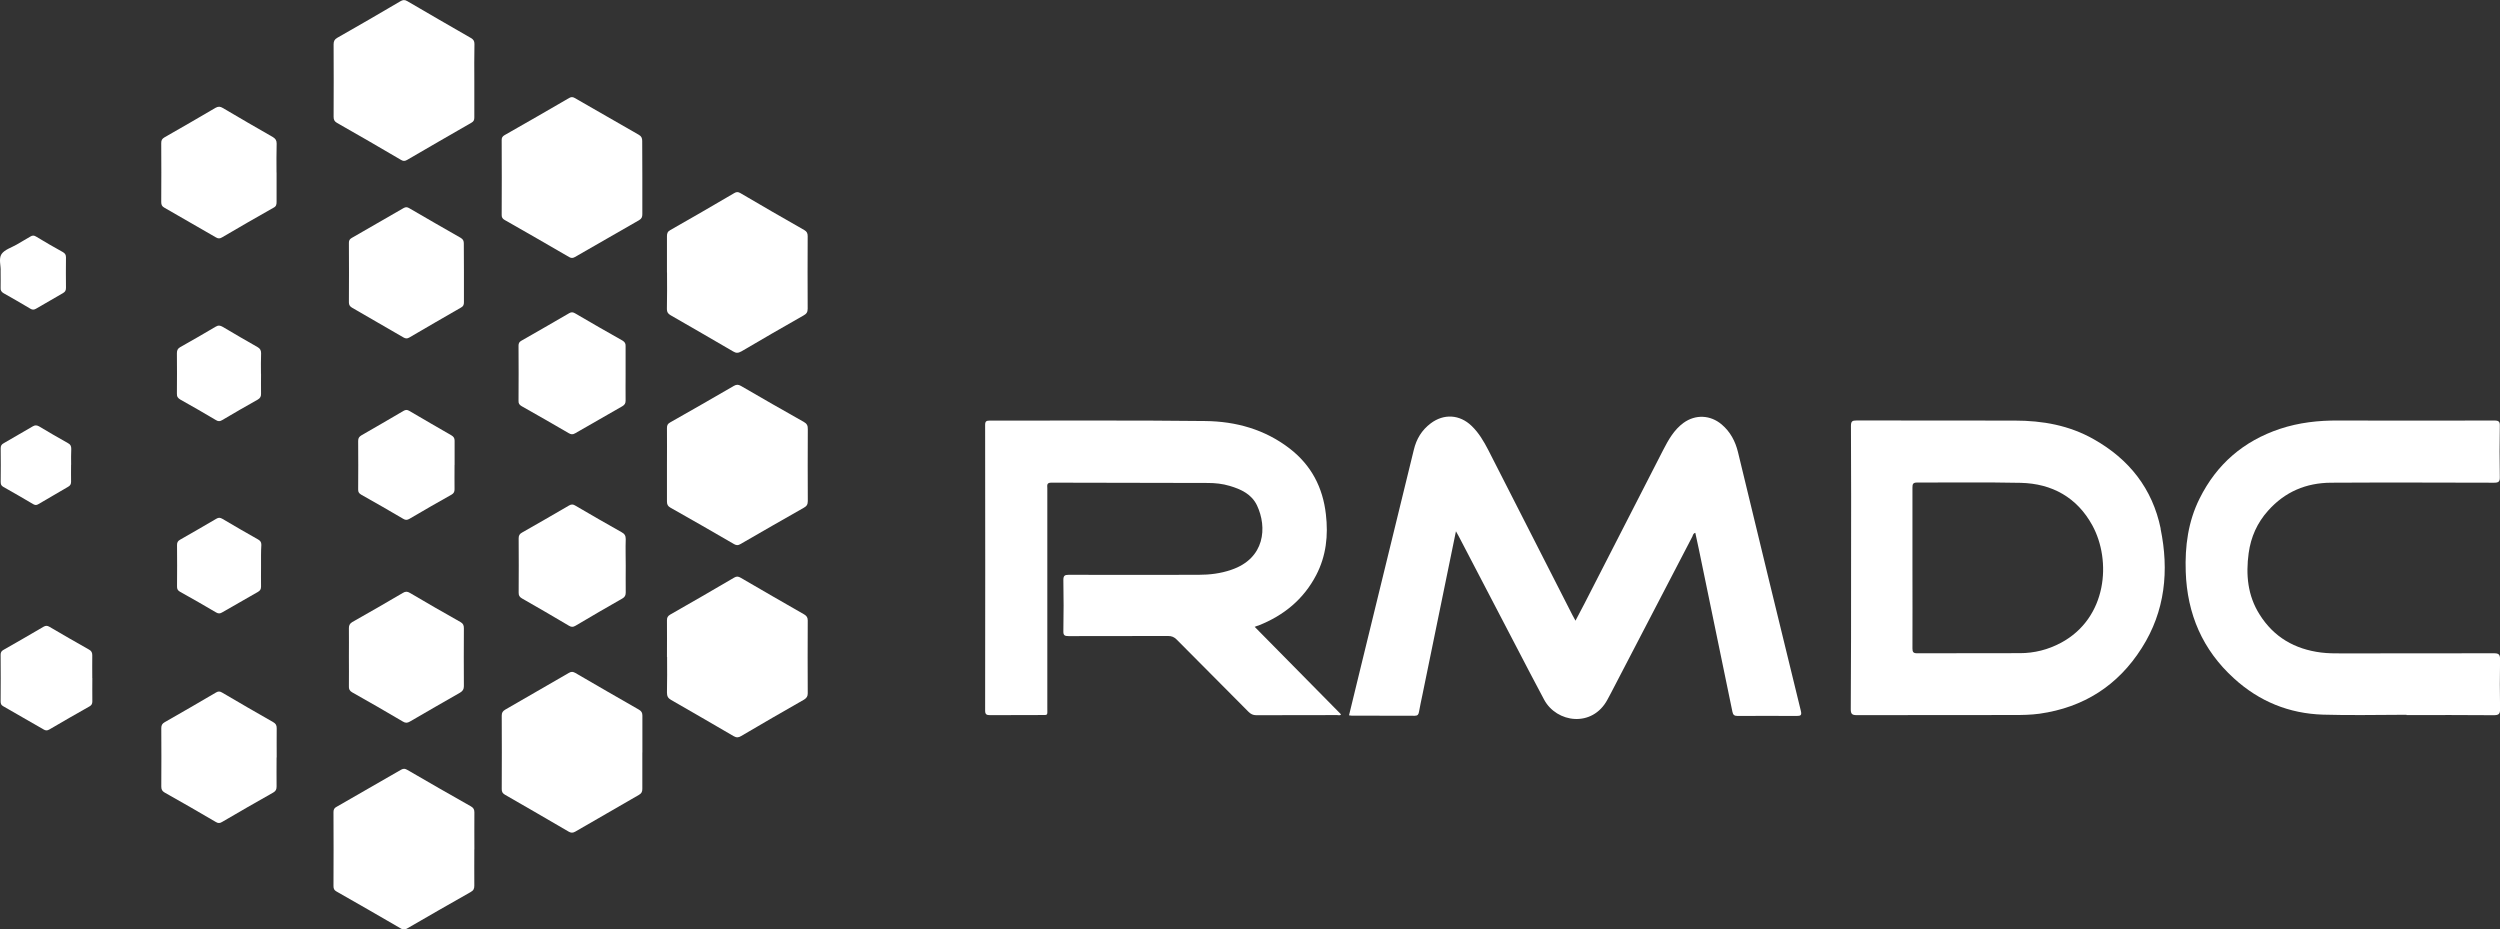 <?xml version="1.0" encoding="UTF-8"?><svg id="_レイヤー_2" xmlns="http://www.w3.org/2000/svg" viewBox="0 0 402.05 149.48"><rect x="0" y="0" width="402.05" height="149.48" fill="#333333" stroke="none"/><defs><style>.cls-1{fill:#fff;}</style></defs><g id="Isolation"><path class="cls-1" d="M234.14,85.46c-1.82,8.89-3.61,17.62-5.4,26.35-.19.9-.38,1.79-.54,2.69-.07.4-.21.61-.68.61-3.4-.02-6.77-.02-10.17-.02-.12,0-.21-.02-.4-.05.61-2.48,1.2-4.91,1.79-7.36,2.88-11.77,5.76-23.57,8.63-35.34.42-1.75,1.27-3.16,2.71-4.25,2.12-1.6,4.67-1.44,6.58.4,1.16,1.11,1.96,2.48,2.69,3.89,4.51,8.85,9.01,17.67,13.52,26.52.14.26.28.54.5.92.52-.99.99-1.89,1.46-2.78,4.2-8.21,8.42-16.42,12.62-24.63.85-1.65,1.75-3.28,3.3-4.41,1.93-1.39,4.32-1.27,6.13.26,1.39,1.18,2.19,2.69,2.62,4.44,3.35,13.85,6.7,27.72,10.1,41.57.19.75.02.87-.68.87-3.16-.02-6.32-.02-9.48,0-.52,0-.73-.17-.83-.66-1.79-8.68-3.59-17.36-5.38-26.05-.19-.92-.38-1.82-.59-2.74-.35.09-.38.38-.47.59-4.36,8.4-8.75,16.82-13.12,25.22-.19.35-.38.68-.54,1.01-2.43,4.55-8.19,3.75-10.19,0-1.49-2.78-2.95-5.59-4.41-8.4-3.11-5.97-6.23-11.94-9.34-17.91-.12-.19-.21-.38-.42-.75Z"/><path class="cls-1" d="M201.79,100.82c4.67,4.72,9.25,9.39,13.87,14.06-.14.24-.42.12-.64.12-4.34,0-8.66,0-13,.02-.52,0-.87-.19-1.23-.54-3.85-3.89-7.71-7.74-11.56-11.63-.4-.4-.8-.57-1.37-.57-5.33.02-10.66,0-16,.02-.64,0-.87-.12-.85-.8.05-2.74.05-5.5,0-8.23,0-.68.21-.83.85-.83,6.96.02,13.94.02,20.9,0,1.77,0,3.54-.21,5.24-.8,5.47-1.84,5.8-6.87,4.15-10.36-.87-1.82-2.57-2.6-4.39-3.14-1.16-.35-2.36-.47-3.54-.47-8.38-.02-16.77-.02-25.15-.05-.8,0-.64.47-.64.92v35.29c0,1.3.17,1.16-1.13,1.16-2.69,0-5.38,0-8.09.02-.57,0-.78-.14-.78-.73.02-15.31.02-30.65,0-45.96,0-.57.21-.68.73-.68,11.56.02,23.1-.07,34.66.07,4.93.05,9.6,1.34,13.61,4.44,3.47,2.69,5.31,6.25,5.8,10.55.4,3.4.05,6.7-1.56,9.79-2.03,3.89-5.21,6.49-9.25,8.09-.24.07-.45.14-.66.24Z"/><path class="cls-1" d="M386.99,114.95c-4.46,0-8.94.12-13.4-.02-5.45-.17-10.26-2.12-14.32-5.83-5.07-4.6-7.53-10.36-7.76-17.15-.14-4.11.38-8.09,2.24-11.8,2.74-5.5,7.05-9.22,12.91-11.18,3.04-1.01,6.2-1.37,9.41-1.34,8.35.02,16.7.02,25.08,0,.68,0,.9.17.87.85-.05,2.74-.05,5.5,0,8.23.02.73-.17.92-.92.92-8.75-.02-17.48-.05-26.23,0-3.99.02-7.41,1.46-10.1,4.48-1.77,1.96-2.78,4.25-3.14,6.84-.47,3.47-.17,6.82,1.75,9.86,2.29,3.66,5.66,5.59,9.89,6.13,1.11.14,2.22.14,3.33.14,8.16,0,16.33,0,24.49-.02.75,0,.97.19.97.97-.05,2.67-.05,5.33,0,8,.02.83-.26.99-1.04.99-4.67-.05-9.32-.02-13.99-.02-.02-.02-.02-.05-.02-.05Z"/><path class="cls-1" d="M107.26,105.66c0-1.96.02-3.94,0-5.9,0-.45.12-.68.52-.92,3.44-1.96,6.87-3.94,10.29-5.95.4-.24.68-.19,1.04.02,3.4,1.98,6.79,3.94,10.22,5.9.4.24.57.5.57.97-.02,3.92-.02,7.83,0,11.73,0,.47-.17.73-.57.99-3.4,1.93-6.77,3.89-10.14,5.87-.42.26-.75.28-1.2.02-3.35-1.96-6.7-3.89-10.07-5.83-.5-.28-.66-.61-.66-1.18.05-1.89.02-3.8.02-5.73Z"/><path class="cls-1" d="M76.28,12.99v5.9c0,.4-.09.64-.47.85-3.47,1.98-6.91,3.99-10.36,5.99-.38.21-.61.19-.97-.02-3.42-2.01-6.84-3.99-10.29-5.95-.42-.24-.54-.52-.54-.99.02-3.89.02-7.76,0-11.65,0-.52.17-.8.59-1.04,3.4-1.93,6.77-3.89,10.14-5.87.4-.24.71-.28,1.13-.02,3.4,1.98,6.79,3.96,10.22,5.92.42.24.57.5.57.97-.05,1.98-.02,3.96-.02,5.92Z"/><path class="cls-1" d="M107.26,43.82v-5.83c0-.45.09-.75.54-.99,3.44-1.96,6.87-3.94,10.29-5.95.35-.21.61-.21.97,0,3.42,2.01,6.84,3.99,10.29,5.95.42.24.54.52.54.99-.02,3.89-.02,7.76,0,11.65,0,.57-.19.83-.66,1.09-3.35,1.91-6.68,3.82-10,5.78-.5.28-.85.31-1.34,0-3.35-1.96-6.7-3.89-10.07-5.83-.4-.24-.57-.5-.57-.97.05-1.96.02-3.92.02-5.9Z"/><path class="cls-1" d="M107.26,74.73c0-1.96.02-3.94,0-5.9,0-.45.12-.68.52-.9,3.42-1.93,6.82-3.89,10.24-5.87.42-.24.71-.24,1.13,0,3.35,1.96,6.72,3.87,10.1,5.78.5.28.68.59.66,1.18-.02,3.85-.02,7.71,0,11.56,0,.57-.19.83-.66,1.09-3.4,1.93-6.79,3.87-10.17,5.83-.4.24-.66.21-1.04,0-3.4-1.98-6.82-3.94-10.24-5.87-.42-.24-.54-.52-.54-.99v-5.9Z"/><path class="cls-1" d="M76.28,136.59c0,1.93-.02,3.89,0,5.83,0,.5-.12.78-.59,1.04-3.42,1.93-6.82,3.89-10.24,5.87-.35.21-.61.21-.97,0-3.44-2.01-6.91-3.99-10.38-5.97-.38-.21-.47-.47-.47-.87.02-3.96.02-7.93,0-11.89,0-.4.12-.66.5-.85,3.47-1.98,6.91-3.96,10.38-5.97.38-.21.64-.17.97.02,3.4,1.98,6.82,3.94,10.24,5.87.42.24.57.5.57.97-.02,2.01,0,3.99,0,5.95Z"/><path class="cls-1" d="M103.3,121.01v5.83c0,.45-.09.73-.54.99-3.42,1.96-6.82,3.92-10.22,5.9-.4.24-.71.24-1.11,0-3.4-1.98-6.79-3.96-10.22-5.92-.4-.24-.52-.47-.52-.9.02-3.94.02-7.88,0-11.82,0-.5.17-.73.57-.97,3.42-1.96,6.82-3.92,10.22-5.9.4-.24.66-.21,1.04,0,3.4,1.98,6.79,3.94,10.22,5.9.42.24.57.5.57.97,0,1.98,0,3.96,0,5.92Z"/><path class="cls-1" d="M103.3,28.51v5.92c0,.45-.09.73-.54.99-3.44,1.96-6.89,3.94-10.31,5.92-.33.19-.59.19-.92,0-3.44-2.01-6.91-3.99-10.38-5.97-.33-.19-.47-.4-.47-.78.02-4.03.02-8.04,0-12.08,0-.4.14-.59.47-.78,3.47-1.98,6.94-3.96,10.38-5.97.33-.19.57-.19.9,0,3.42,1.98,6.87,3.96,10.31,5.92.42.24.54.54.54.99.02,1.93.02,3.89.02,5.83Z"/><path class="cls-1" d="M44.48,121.82c0,1.56-.02,3.11,0,4.65,0,.45-.09.73-.54.99-2.76,1.56-5.47,3.11-8.21,4.72-.38.24-.66.24-1.04,0-2.71-1.6-5.45-3.16-8.21-4.72-.42-.24-.54-.52-.54-.97.02-3.14.02-6.28,0-9.39,0-.47.14-.73.57-.97,2.74-1.56,5.47-3.14,8.19-4.74.38-.24.66-.24,1.04,0,2.71,1.6,5.45,3.18,8.19,4.74.42.24.57.5.57.97-.02,1.56,0,3.14,0,4.72Z"/><path class="cls-1" d="M44.48,27.75v4.74c0,.42-.07.71-.5.92-2.78,1.56-5.52,3.16-8.28,4.77-.35.21-.61.21-.97,0-2.76-1.6-5.52-3.18-8.28-4.77-.4-.21-.52-.47-.52-.92.02-3.16.02-6.32,0-9.48,0-.45.12-.68.52-.92,2.74-1.56,5.47-3.14,8.19-4.74.45-.26.78-.24,1.2.02,2.67,1.58,5.36,3.14,8.04,4.67.42.26.61.52.61,1.04-.05,1.56-.02,3.11-.02,4.67Z"/><path class="cls-1" d="M74.61,43.84v4.74c0,.4-.07.66-.45.87-2.78,1.6-5.57,3.21-8.35,4.84-.33.19-.59.17-.92-.02-2.76-1.6-5.52-3.21-8.28-4.79-.35-.21-.5-.45-.5-.85.02-3.18.02-6.37,0-9.58,0-.38.12-.59.45-.78,2.78-1.6,5.57-3.21,8.35-4.81.33-.19.59-.17.9.02,2.76,1.6,5.52,3.21,8.28,4.77.4.24.5.5.5.92,0,1.56.02,3.11.02,4.67Z"/><path class="cls-1" d="M56.11,105.7c0-1.56.02-3.11,0-4.67,0-.45.12-.73.54-.99,2.74-1.53,5.43-3.11,8.14-4.69.4-.24.71-.26,1.13,0,2.69,1.58,5.4,3.16,8.14,4.69.42.24.54.52.54.99-.02,3.11-.02,6.2,0,9.32,0,.52-.19.78-.61,1.04-2.69,1.53-5.38,3.09-8.07,4.65-.4.24-.71.26-1.13,0-2.69-1.58-5.4-3.16-8.14-4.69-.42-.24-.57-.52-.54-.99.02-1.56,0-3.09,0-4.65Z"/><path class="cls-1" d="M100.63,91.01c0,1.42-.02,2.83,0,4.25,0,.47-.12.75-.54.99-2.52,1.44-5.05,2.9-7.55,4.39-.4.24-.68.21-1.06-.02-2.5-1.49-5.03-2.95-7.55-4.39-.4-.24-.52-.47-.52-.92.02-2.9.02-5.83,0-8.73,0-.45.14-.71.52-.92,2.52-1.44,5.05-2.88,7.57-4.36.4-.24.68-.21,1.04.02,2.48,1.44,4.93,2.88,7.43,4.27.47.26.66.54.66,1.11-.05,1.44,0,2.88,0,4.32Z"/><path class="cls-1" d="M100.61,60.1c0,1.44-.02,2.88,0,4.32,0,.45-.14.68-.54.92-2.52,1.44-5.05,2.88-7.57,4.34-.4.24-.68.19-1.04-.02-2.52-1.46-5.05-2.93-7.57-4.34-.35-.21-.52-.42-.5-.85.02-2.97.02-5.95,0-8.89,0-.38.12-.59.45-.78,2.57-1.46,5.14-2.95,7.71-4.44.33-.19.59-.17.92.02,2.55,1.49,5.07,2.95,7.64,4.39.4.24.52.5.5.92,0,1.46,0,2.95,0,4.41Z"/><path class="cls-1" d="M73.1,74.77c0,1.3-.02,2.6,0,3.92,0,.4-.12.64-.47.85-2.26,1.27-4.53,2.57-6.77,3.89-.35.21-.64.24-.99.02-2.24-1.32-4.51-2.62-6.77-3.89-.35-.21-.52-.42-.5-.85.02-2.6.02-5.21,0-7.81,0-.45.17-.68.54-.9,2.26-1.3,4.51-2.6,6.75-3.92.33-.19.57-.21.9-.02,2.26,1.34,4.55,2.64,6.82,3.96.35.21.5.45.5.85,0,1.3,0,2.6,0,3.89Z"/><path class="cls-1" d="M14.85,109.05c0,1.25-.02,2.5,0,3.75,0,.38-.12.61-.45.8-2.17,1.23-4.32,2.45-6.49,3.73-.33.19-.59.17-.9-.02-2.15-1.25-4.32-2.5-6.49-3.73-.35-.19-.42-.42-.42-.8.02-2.5.02-4.98,0-7.48,0-.38.12-.59.45-.78,2.17-1.23,4.32-2.48,6.46-3.73.33-.19.59-.19.92,0,2.12,1.25,4.27,2.48,6.39,3.68.4.21.52.5.52.92-.02,1.23,0,2.43,0,3.66Z"/><path class="cls-1" d="M41.98,91.01c0,1.11-.02,2.22,0,3.33,0,.42-.14.64-.5.85-1.93,1.09-3.85,2.19-5.76,3.3-.35.21-.61.21-.97,0-1.91-1.13-3.82-2.22-5.76-3.3-.4-.21-.54-.47-.52-.9.02-2.22.02-4.44,0-6.65,0-.4.12-.64.5-.85,1.96-1.11,3.89-2.24,5.83-3.37.35-.21.61-.19.97.02,1.91,1.13,3.82,2.24,5.76,3.33.35.21.5.42.5.85-.07,1.11-.05,2.24-.05,3.4Z"/><path class="cls-1" d="M41.98,60.12c0,1.06-.02,2.1,0,3.16.02.47-.12.75-.54.99-1.91,1.06-3.8,2.17-5.69,3.28-.38.24-.66.24-1.04,0-1.89-1.11-3.77-2.22-5.69-3.28-.4-.24-.59-.47-.57-.97.02-2.17.02-4.32,0-6.49,0-.47.12-.75.54-.99,1.91-1.06,3.8-2.17,5.69-3.28.42-.26.73-.21,1.13.02,1.86,1.11,3.73,2.19,5.61,3.26.42.24.57.52.57.99-.05,1.09-.02,2.19-.02,3.3Z"/><path class="cls-1" d="M11.43,74.73c0,.92-.02,1.84,0,2.74,0,.38-.12.61-.45.8-1.6.92-3.21,1.86-4.81,2.81-.31.19-.52.17-.83,0-1.6-.94-3.21-1.89-4.81-2.78-.35-.19-.42-.45-.42-.8.02-1.79.02-3.61,0-5.4,0-.42.14-.64.5-.83,1.56-.9,3.11-1.79,4.67-2.71.35-.21.64-.19.99,0,1.56.92,3.09,1.84,4.67,2.71.4.21.52.47.52.92-.05.83-.02,1.68-.02,2.55Z"/><path class="cls-1" d="M.1,43.61c.07-.8-.35-1.98.14-2.74.5-.73,1.58-1.04,2.43-1.53.73-.45,1.49-.85,2.22-1.3.33-.21.59-.19.9,0,1.42.85,2.85,1.7,4.32,2.5.35.21.5.42.5.85-.02,1.63-.02,3.28,0,4.91,0,.42-.14.64-.5.85-1.44.83-2.88,1.65-4.32,2.5-.33.19-.59.19-.9,0-1.44-.85-2.85-1.68-4.32-2.5-.35-.21-.5-.45-.47-.85.02-.83,0-1.68,0-2.69Z"/><path class="cls-1" d="M347.48,85.01c-1.32-6.42-5.07-11.16-10.76-14.37-3.94-2.24-8.23-3-12.72-3-8.47,0-16.94,0-25.41-.02-.73,0-.92.14-.92.9.05,7.62.02,15.22.02,22.81s0,15.15-.05,22.74c0,.78.24.94.97.94,8.42-.02,16.82,0,25.24-.02,1.39,0,2.76-.02,4.15-.21,7.1-1.01,12.62-4.53,16.44-10.57,3.77-5.92,4.41-12.46,3.02-19.2ZM331.41,103.39c-2.03,1.09-4.25,1.65-6.56,1.65-5.52.02-11.04,0-16.56.02-.61,0-.73-.24-.73-.78.02-4.29,0-8.61,0-12.95v-12.9c0-.57.07-.83.76-.83,5.54.02,11.11-.07,16.66.05,5.05.12,9.06,2.36,11.51,6.84,3.09,5.64,2.43,14.89-5.07,18.9Z"/></g></svg>